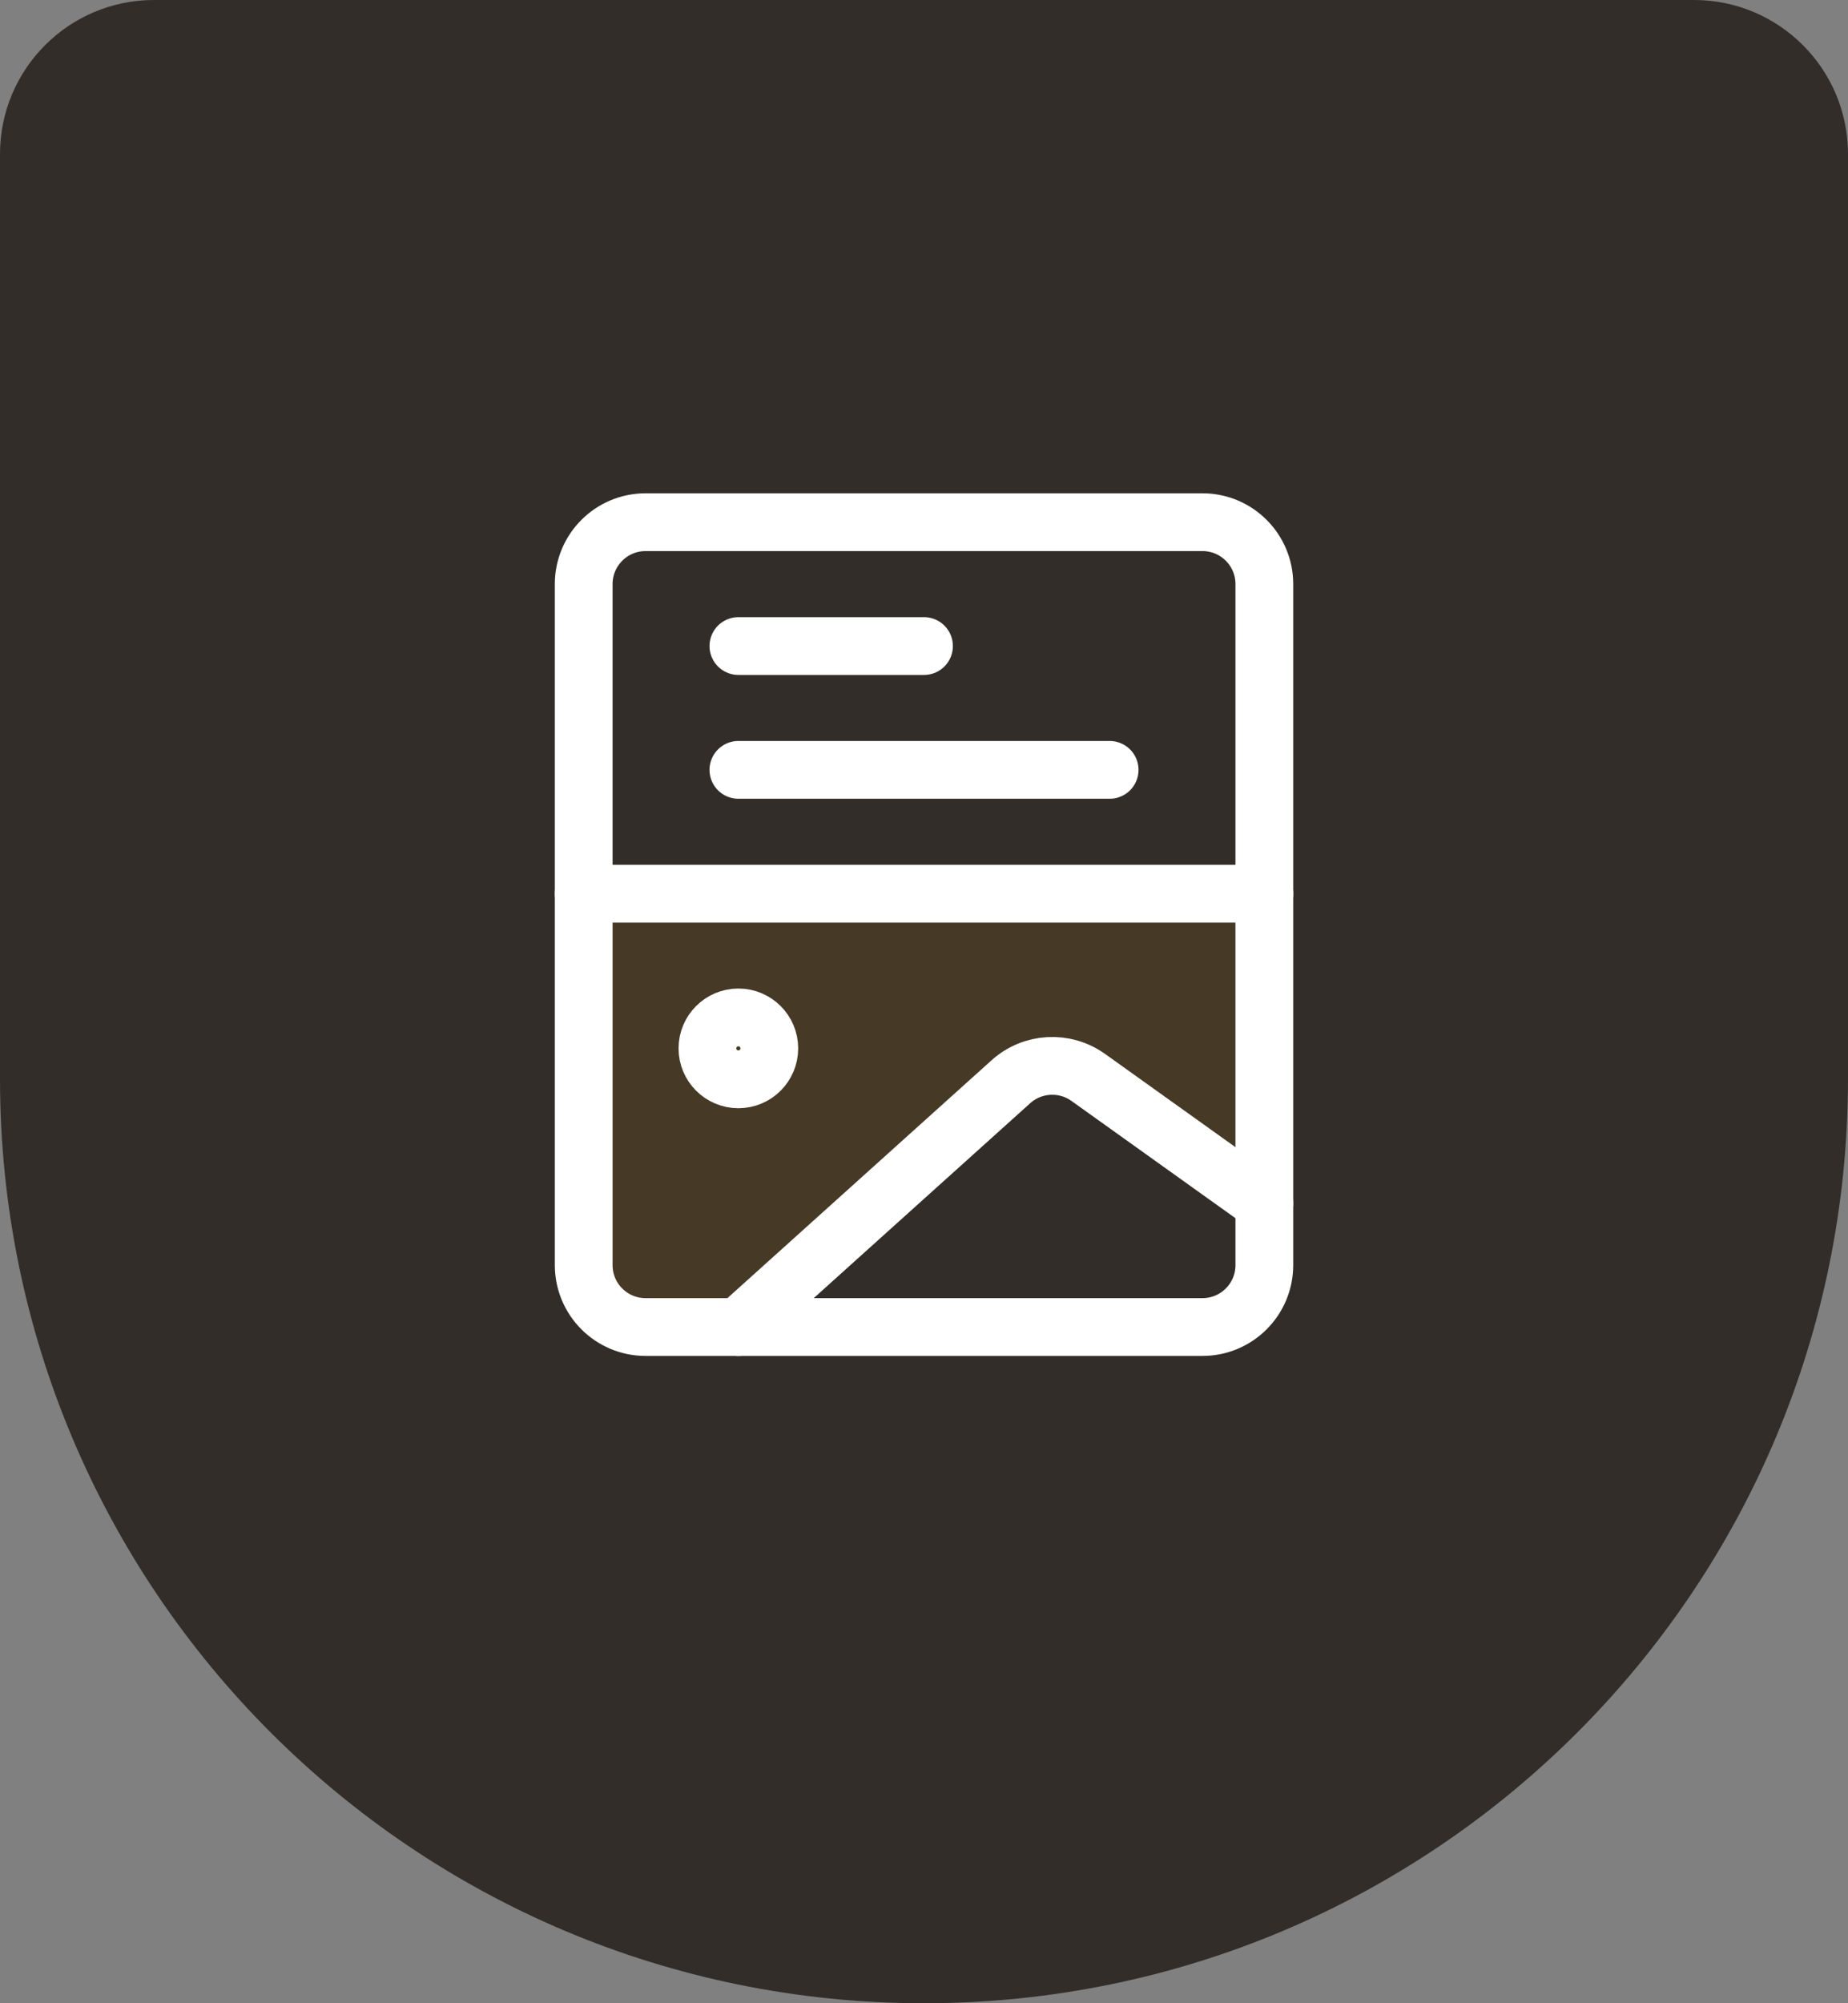 <svg xmlns="http://www.w3.org/2000/svg" width="48" height="52" viewBox="0 0 48 52" fill="none"><rect x="0" y="0" width="48" height="52" fill="#808080" stroke="none"/><path d="M0 4C0 1.791 1.791 0 4 0H44C46.209 0 48 1.791 48 4V28C48 41.255 37.255 52 24 52C10.745 52 0 41.255 0 28V4Z" fill="#322D29"></path><path d="M16.768 34.449H31.233C32.12 34.449 32.84 33.73 32.84 32.842V24.806C32.84 23.919 32.12 23.199 31.233 23.199H16.768C15.881 23.199 15.161 23.919 15.161 24.806V32.842C15.161 33.73 15.881 34.449 16.768 34.449Z" fill="#FFA610" fill-opacity="0.1"></path><path d="M26.255 28.081L19.179 34.45H31.232C32.12 34.45 32.839 33.73 32.839 32.842V32.062C32.839 31.543 32.589 31.056 32.166 30.755L28.265 27.967C27.651 27.529 26.816 27.576 26.255 28.081Z" fill="#322D29"></path><path d="M31.233 13.555H16.768C15.881 13.555 15.161 14.274 15.161 15.162V21.59C15.161 22.478 15.881 23.198 16.768 23.198H31.233C32.12 23.198 32.84 22.478 32.84 21.59V15.162C32.84 14.274 32.12 13.555 31.233 13.555Z" fill="#322D29"></path><path d="M31.233 13.555H16.768C15.881 13.555 15.161 14.274 15.161 15.162V32.84C15.161 33.728 15.881 34.447 16.768 34.447H31.233C32.12 34.447 32.84 33.728 32.84 32.84V15.162C32.84 14.274 32.12 13.555 31.233 13.555Z" stroke="white" stroke-width="1.5" stroke-linecap="round" stroke-linejoin="round"></path><path d="M19.179 34.449L26.255 28.081C26.816 27.576 27.651 27.529 28.265 27.967L32.839 31.235" stroke="white" stroke-width="1.5" stroke-linecap="round" stroke-linejoin="round"></path><path d="M15.161 23.199H32.84" stroke="white" stroke-width="1.5" stroke-linecap="round" stroke-linejoin="round"></path><path d="M19.179 16.77H24" stroke="white" stroke-width="1.5" stroke-linecap="round" stroke-linejoin="round"></path><path d="M19.179 19.984H28.822" stroke="white" stroke-width="1.5" stroke-linecap="round" stroke-linejoin="round"></path><path d="M19.179 28.017C19.622 28.017 19.982 27.657 19.982 27.214C19.982 26.77 19.622 26.41 19.179 26.41C18.735 26.41 18.375 26.77 18.375 27.214C18.375 27.657 18.735 28.017 19.179 28.017Z" stroke="white" stroke-width="1.5" stroke-linecap="round" stroke-linejoin="round"></path></svg>